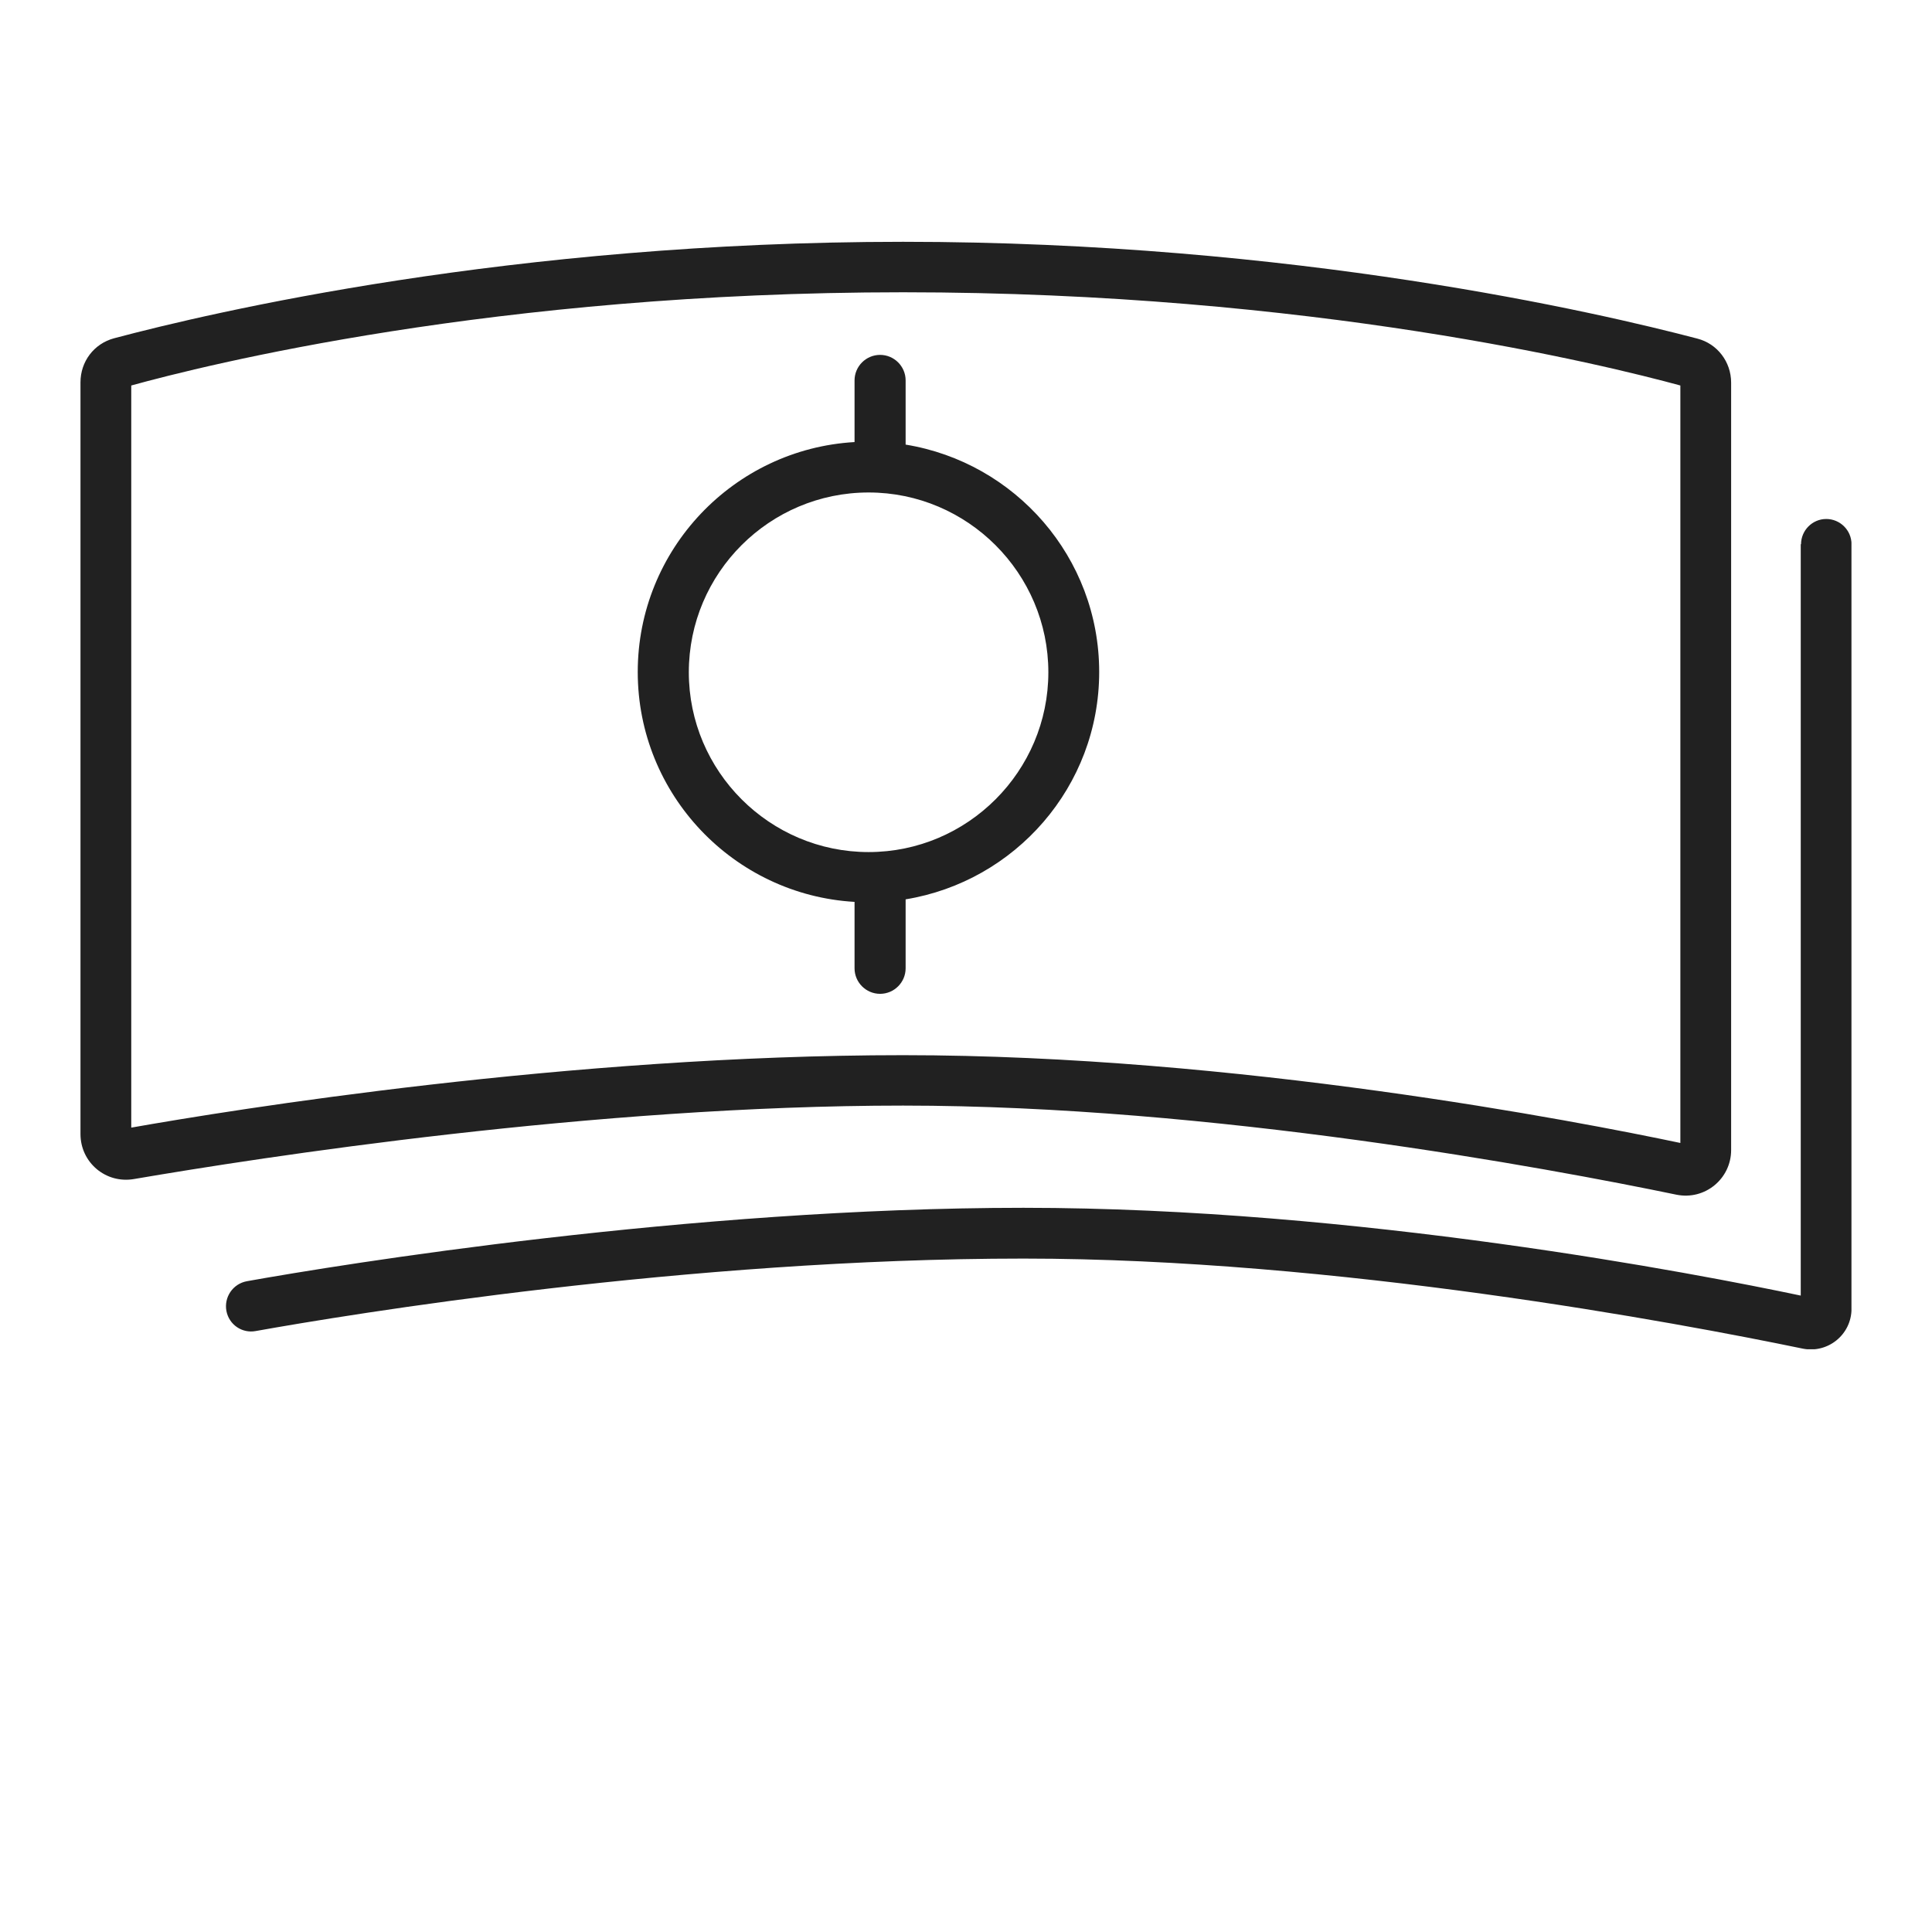 <?xml version="1.0" encoding="UTF-8"?> <svg xmlns="http://www.w3.org/2000/svg" width="32" height="32" viewBox="0 0 32 32" fill="none"><g clip-path="url(#clip0_3685_4378)"><path d="M28.673 19.048V6.338C28.673 5.994 28.445 5.693 28.112 5.608C26.483 5.18 21.448 4.005 14.958 4.005C8.468 4.005 3.502 5.174 1.889 5.603C1.555 5.693 1.333 5.989 1.333 6.333V18.783C1.333 19.254 1.751 19.608 2.217 19.529C4.322 19.169 9.843 18.312 14.958 18.312C20.073 18.312 25.626 19.344 27.768 19.788C28.239 19.883 28.673 19.524 28.673 19.048ZM2.174 6.385C3.38 6.052 8.188 4.841 14.958 4.841C21.728 4.841 26.61 6.052 27.832 6.385V18.931C26.128 18.572 20.48 17.477 14.958 17.477C9.436 17.477 3.846 18.381 2.174 18.677V6.385Z" fill="#212121"></path><path d="M29.826 9.014V21.459C28.122 21.1 22.474 20.005 16.952 20.005C11.43 20.005 5.649 20.941 4.089 21.221C3.856 21.264 3.708 21.486 3.75 21.713C3.793 21.941 4.01 22.089 4.237 22.046C5.771 21.771 11.393 20.846 16.952 20.846C22.125 20.846 27.789 21.909 29.857 22.337C30.275 22.422 30.667 22.105 30.667 21.676V9.014C30.667 8.781 30.476 8.596 30.249 8.596C30.016 8.596 29.831 8.787 29.831 9.014H29.826Z" fill="#212121"></path><path d="M15 16.038V14.896C16.814 14.599 18.206 13.028 18.206 11.13C18.206 9.231 16.814 7.66 15 7.364V6.301C15 6.068 14.81 5.878 14.577 5.878C14.344 5.878 14.154 6.068 14.154 6.301V7.322C12.155 7.438 10.563 9.099 10.563 11.13C10.563 13.161 12.155 14.822 14.154 14.938V16.038C14.154 16.271 14.344 16.461 14.577 16.461C14.81 16.461 15 16.271 15 16.038ZM11.409 11.135C11.409 9.49 12.747 8.157 14.387 8.157C16.026 8.157 17.364 9.495 17.364 11.135C17.364 12.775 16.026 14.113 14.387 14.113C12.747 14.113 11.409 12.775 11.409 11.135Z" fill="#212121"></path></g><defs><clipPath id="clip0_3685_4378"><rect width="29.333" height="18.348" fill="white" transform="translate(1.333 4)"></rect></clipPath></defs></svg> 